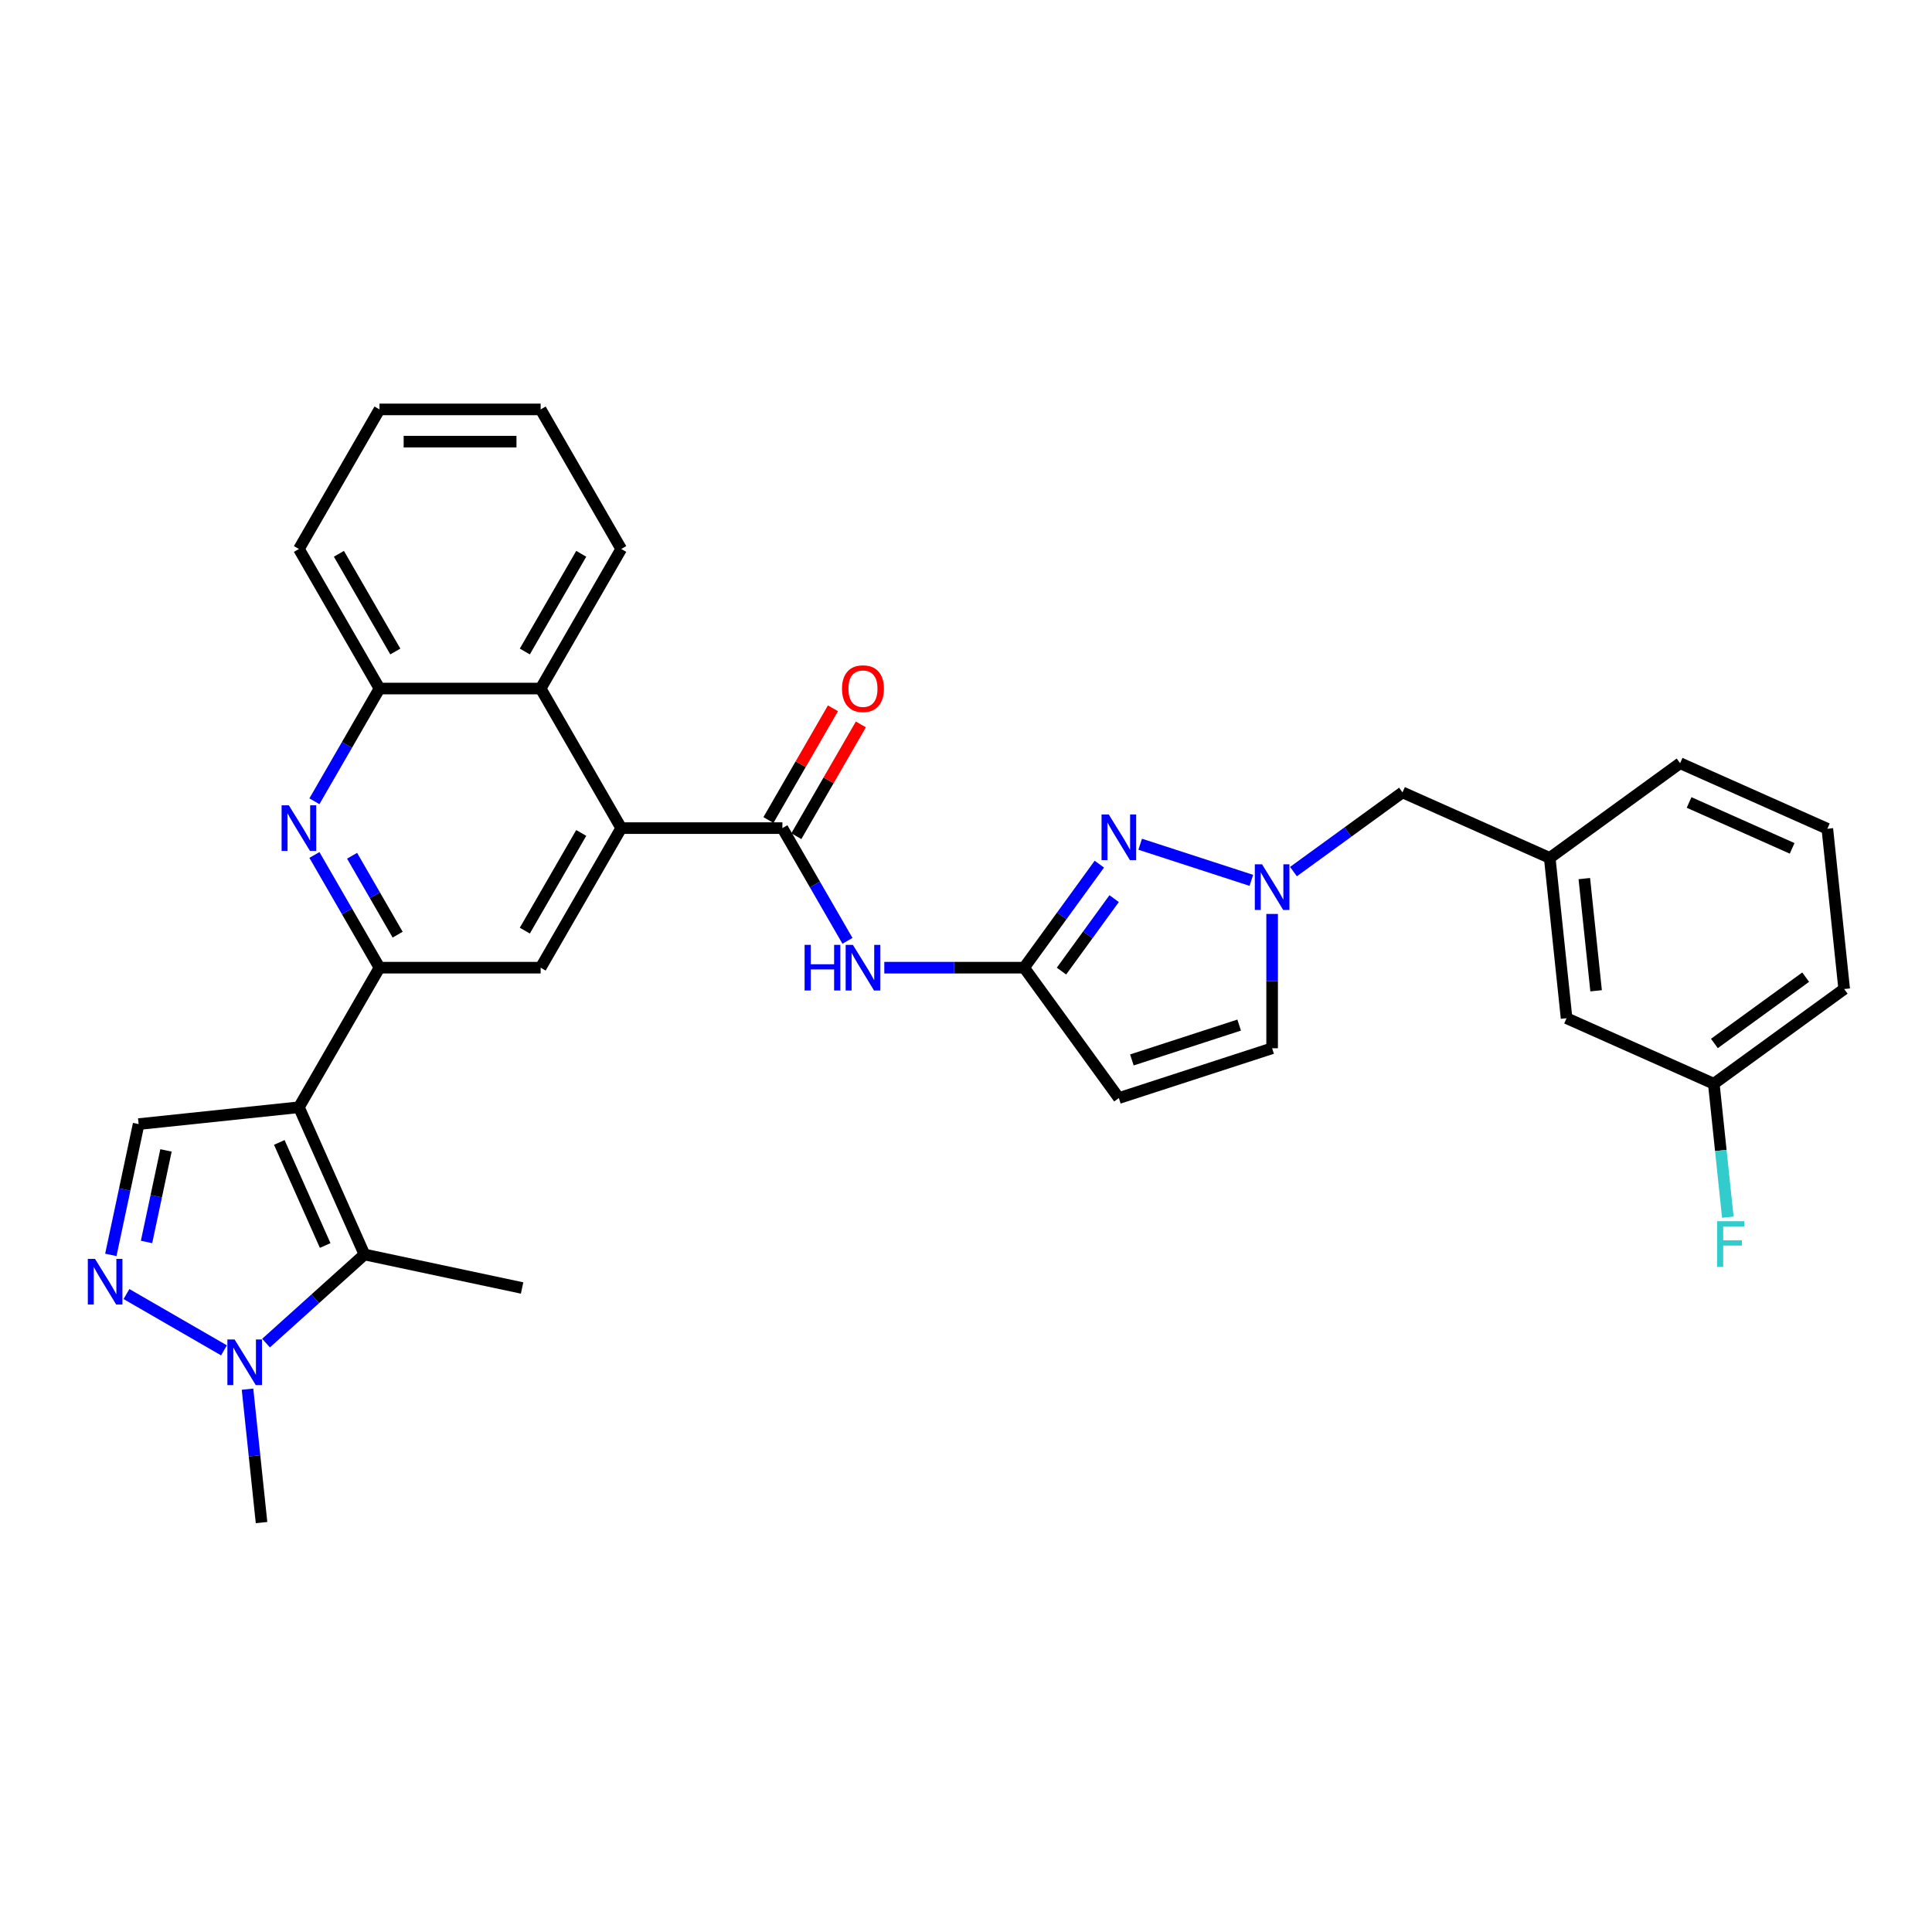 <?xml version='1.0' encoding='iso-8859-1'?>
<svg version='1.1' baseProfile='full'
              xmlns='http://www.w3.org/2000/svg'
                      xmlns:rdkit='http://www.rdkit.org/xml'
                      xmlns:xlink='http://www.w3.org/1999/xlink'
                  xml:space='preserve'
width='1000px' height='1000px' viewBox='0 0 1000 1000'>
<!-- END OF HEADER -->
<rect style='opacity:1.0;fill:#FFFFFF;stroke:none' width='1000' height='1000' x='0' y='0'> </rect>
<path class='bond-0' d='M 154.715,573.111 L 196.423,500.871' style='fill:none;fill-rule:evenodd;stroke:#000000;stroke-width:6px;stroke-linecap:butt;stroke-linejoin:miter;stroke-opacity:1' />
<path class='bond-1' d='M 154.715,573.111 L 188.643,649.315' style='fill:none;fill-rule:evenodd;stroke:#000000;stroke-width:6px;stroke-linecap:butt;stroke-linejoin:miter;stroke-opacity:1' />
<path class='bond-1' d='M 144.564,591.327 L 168.313,644.67' style='fill:none;fill-rule:evenodd;stroke:#000000;stroke-width:6px;stroke-linecap:butt;stroke-linejoin:miter;stroke-opacity:1' />
<path class='bond-9' d='M 154.715,573.111 L 71.757,581.83' style='fill:none;fill-rule:evenodd;stroke:#000000;stroke-width:6px;stroke-linecap:butt;stroke-linejoin:miter;stroke-opacity:1' />
<path class='bond-5' d='M 196.423,500.871 L 179.581,471.699' style='fill:none;fill-rule:evenodd;stroke:#000000;stroke-width:6px;stroke-linecap:butt;stroke-linejoin:miter;stroke-opacity:1' />
<path class='bond-5' d='M 179.581,471.699 L 162.739,442.528' style='fill:none;fill-rule:evenodd;stroke:#0000FF;stroke-width:6px;stroke-linecap:butt;stroke-linejoin:miter;stroke-opacity:1' />
<path class='bond-5' d='M 205.818,483.778 L 194.029,463.358' style='fill:none;fill-rule:evenodd;stroke:#000000;stroke-width:6px;stroke-linecap:butt;stroke-linejoin:miter;stroke-opacity:1' />
<path class='bond-5' d='M 194.029,463.358 L 182.239,442.938' style='fill:none;fill-rule:evenodd;stroke:#0000FF;stroke-width:6px;stroke-linecap:butt;stroke-linejoin:miter;stroke-opacity:1' />
<path class='bond-13' d='M 196.423,500.871 L 279.839,500.871' style='fill:none;fill-rule:evenodd;stroke:#000000;stroke-width:6px;stroke-linecap:butt;stroke-linejoin:miter;stroke-opacity:1' />
<path class='bond-6' d='M 188.643,649.315 L 163.17,672.251' style='fill:none;fill-rule:evenodd;stroke:#000000;stroke-width:6px;stroke-linecap:butt;stroke-linejoin:miter;stroke-opacity:1' />
<path class='bond-6' d='M 163.17,672.251 L 137.698,695.186' style='fill:none;fill-rule:evenodd;stroke:#0000FF;stroke-width:6px;stroke-linecap:butt;stroke-linejoin:miter;stroke-opacity:1' />
<path class='bond-22' d='M 188.643,649.315 L 270.236,666.658' style='fill:none;fill-rule:evenodd;stroke:#000000;stroke-width:6px;stroke-linecap:butt;stroke-linejoin:miter;stroke-opacity:1' />
<path class='bond-2' d='M 57.367,649.526 L 64.562,615.678' style='fill:none;fill-rule:evenodd;stroke:#0000FF;stroke-width:6px;stroke-linecap:butt;stroke-linejoin:miter;stroke-opacity:1' />
<path class='bond-2' d='M 64.562,615.678 L 71.757,581.83' style='fill:none;fill-rule:evenodd;stroke:#000000;stroke-width:6px;stroke-linecap:butt;stroke-linejoin:miter;stroke-opacity:1' />
<path class='bond-2' d='M 75.844,642.84 L 80.88,619.147' style='fill:none;fill-rule:evenodd;stroke:#0000FF;stroke-width:6px;stroke-linecap:butt;stroke-linejoin:miter;stroke-opacity:1' />
<path class='bond-2' d='M 80.88,619.147 L 85.917,595.453' style='fill:none;fill-rule:evenodd;stroke:#000000;stroke-width:6px;stroke-linecap:butt;stroke-linejoin:miter;stroke-opacity:1' />
<path class='bond-32' d='M 65.458,669.799 L 115.928,698.938' style='fill:none;fill-rule:evenodd;stroke:#0000FF;stroke-width:6px;stroke-linecap:butt;stroke-linejoin:miter;stroke-opacity:1' />
<path class='bond-3' d='M 404.962,428.631 L 321.546,428.631' style='fill:none;fill-rule:evenodd;stroke:#000000;stroke-width:6px;stroke-linecap:butt;stroke-linejoin:miter;stroke-opacity:1' />
<path class='bond-11' d='M 404.962,428.631 L 421.804,457.802' style='fill:none;fill-rule:evenodd;stroke:#000000;stroke-width:6px;stroke-linecap:butt;stroke-linejoin:miter;stroke-opacity:1' />
<path class='bond-11' d='M 421.804,457.802 L 438.646,486.974' style='fill:none;fill-rule:evenodd;stroke:#0000FF;stroke-width:6px;stroke-linecap:butt;stroke-linejoin:miter;stroke-opacity:1' />
<path class='bond-17' d='M 412.186,432.802 L 428.884,403.88' style='fill:none;fill-rule:evenodd;stroke:#000000;stroke-width:6px;stroke-linecap:butt;stroke-linejoin:miter;stroke-opacity:1' />
<path class='bond-17' d='M 428.884,403.88 L 445.581,374.959' style='fill:none;fill-rule:evenodd;stroke:#FF0000;stroke-width:6px;stroke-linecap:butt;stroke-linejoin:miter;stroke-opacity:1' />
<path class='bond-17' d='M 397.738,424.46 L 414.436,395.539' style='fill:none;fill-rule:evenodd;stroke:#000000;stroke-width:6px;stroke-linecap:butt;stroke-linejoin:miter;stroke-opacity:1' />
<path class='bond-17' d='M 414.436,395.539 L 431.133,366.617' style='fill:none;fill-rule:evenodd;stroke:#FF0000;stroke-width:6px;stroke-linecap:butt;stroke-linejoin:miter;stroke-opacity:1' />
<path class='bond-4' d='M 321.546,428.631 L 279.839,500.871' style='fill:none;fill-rule:evenodd;stroke:#000000;stroke-width:6px;stroke-linecap:butt;stroke-linejoin:miter;stroke-opacity:1' />
<path class='bond-4' d='M 300.842,431.125 L 271.647,481.693' style='fill:none;fill-rule:evenodd;stroke:#000000;stroke-width:6px;stroke-linecap:butt;stroke-linejoin:miter;stroke-opacity:1' />
<path class='bond-14' d='M 321.546,428.631 L 279.839,356.391' style='fill:none;fill-rule:evenodd;stroke:#000000;stroke-width:6px;stroke-linecap:butt;stroke-linejoin:miter;stroke-opacity:1' />
<path class='bond-15' d='M 162.739,414.734 L 179.581,385.562' style='fill:none;fill-rule:evenodd;stroke:#0000FF;stroke-width:6px;stroke-linecap:butt;stroke-linejoin:miter;stroke-opacity:1' />
<path class='bond-15' d='M 179.581,385.562 L 196.423,356.391' style='fill:none;fill-rule:evenodd;stroke:#000000;stroke-width:6px;stroke-linecap:butt;stroke-linejoin:miter;stroke-opacity:1' />
<path class='bond-24' d='M 128.114,719.028 L 131.743,753.559' style='fill:none;fill-rule:evenodd;stroke:#0000FF;stroke-width:6px;stroke-linecap:butt;stroke-linejoin:miter;stroke-opacity:1' />
<path class='bond-24' d='M 131.743,753.559 L 135.373,788.089' style='fill:none;fill-rule:evenodd;stroke:#000000;stroke-width:6px;stroke-linecap:butt;stroke-linejoin:miter;stroke-opacity:1' />
<path class='bond-7' d='M 569.019,447.283 L 549.552,474.077' style='fill:none;fill-rule:evenodd;stroke:#0000FF;stroke-width:6px;stroke-linecap:butt;stroke-linejoin:miter;stroke-opacity:1' />
<path class='bond-7' d='M 549.552,474.077 L 530.085,500.871' style='fill:none;fill-rule:evenodd;stroke:#000000;stroke-width:6px;stroke-linecap:butt;stroke-linejoin:miter;stroke-opacity:1' />
<path class='bond-7' d='M 576.676,465.127 L 563.049,483.883' style='fill:none;fill-rule:evenodd;stroke:#0000FF;stroke-width:6px;stroke-linecap:butt;stroke-linejoin:miter;stroke-opacity:1' />
<path class='bond-7' d='M 563.049,483.883 L 549.422,502.639' style='fill:none;fill-rule:evenodd;stroke:#000000;stroke-width:6px;stroke-linecap:butt;stroke-linejoin:miter;stroke-opacity:1' />
<path class='bond-10' d='M 590.16,436.975 L 647.695,455.669' style='fill:none;fill-rule:evenodd;stroke:#0000FF;stroke-width:6px;stroke-linecap:butt;stroke-linejoin:miter;stroke-opacity:1' />
<path class='bond-8' d='M 530.085,500.871 L 493.9,500.871' style='fill:none;fill-rule:evenodd;stroke:#000000;stroke-width:6px;stroke-linecap:butt;stroke-linejoin:miter;stroke-opacity:1' />
<path class='bond-8' d='M 493.9,500.871 L 457.714,500.871' style='fill:none;fill-rule:evenodd;stroke:#0000FF;stroke-width:6px;stroke-linecap:butt;stroke-linejoin:miter;stroke-opacity:1' />
<path class='bond-12' d='M 530.085,500.871 L 579.116,568.355' style='fill:none;fill-rule:evenodd;stroke:#000000;stroke-width:6px;stroke-linecap:butt;stroke-linejoin:miter;stroke-opacity:1' />
<path class='bond-18' d='M 669.493,451.139 L 697.713,430.636' style='fill:none;fill-rule:evenodd;stroke:#0000FF;stroke-width:6px;stroke-linecap:butt;stroke-linejoin:miter;stroke-opacity:1' />
<path class='bond-18' d='M 697.713,430.636 L 725.934,410.132' style='fill:none;fill-rule:evenodd;stroke:#000000;stroke-width:6px;stroke-linecap:butt;stroke-linejoin:miter;stroke-opacity:1' />
<path class='bond-35' d='M 658.449,473.06 L 658.449,507.819' style='fill:none;fill-rule:evenodd;stroke:#0000FF;stroke-width:6px;stroke-linecap:butt;stroke-linejoin:miter;stroke-opacity:1' />
<path class='bond-35' d='M 658.449,507.819 L 658.449,542.579' style='fill:none;fill-rule:evenodd;stroke:#000000;stroke-width:6px;stroke-linecap:butt;stroke-linejoin:miter;stroke-opacity:1' />
<path class='bond-16' d='M 579.116,568.355 L 658.449,542.579' style='fill:none;fill-rule:evenodd;stroke:#000000;stroke-width:6px;stroke-linecap:butt;stroke-linejoin:miter;stroke-opacity:1' />
<path class='bond-16' d='M 585.861,548.622 L 641.394,530.579' style='fill:none;fill-rule:evenodd;stroke:#000000;stroke-width:6px;stroke-linecap:butt;stroke-linejoin:miter;stroke-opacity:1' />
<path class='bond-25' d='M 279.839,356.391 L 321.546,284.151' style='fill:none;fill-rule:evenodd;stroke:#000000;stroke-width:6px;stroke-linecap:butt;stroke-linejoin:miter;stroke-opacity:1' />
<path class='bond-25' d='M 271.647,337.213 L 300.842,286.645' style='fill:none;fill-rule:evenodd;stroke:#000000;stroke-width:6px;stroke-linecap:butt;stroke-linejoin:miter;stroke-opacity:1' />
<path class='bond-33' d='M 279.839,356.391 L 196.423,356.391' style='fill:none;fill-rule:evenodd;stroke:#000000;stroke-width:6px;stroke-linecap:butt;stroke-linejoin:miter;stroke-opacity:1' />
<path class='bond-26' d='M 196.423,356.391 L 154.715,284.151' style='fill:none;fill-rule:evenodd;stroke:#000000;stroke-width:6px;stroke-linecap:butt;stroke-linejoin:miter;stroke-opacity:1' />
<path class='bond-26' d='M 204.615,337.213 L 175.419,286.645' style='fill:none;fill-rule:evenodd;stroke:#000000;stroke-width:6px;stroke-linecap:butt;stroke-linejoin:miter;stroke-opacity:1' />
<path class='bond-19' d='M 725.934,410.132 L 802.138,444.061' style='fill:none;fill-rule:evenodd;stroke:#000000;stroke-width:6px;stroke-linecap:butt;stroke-linejoin:miter;stroke-opacity:1' />
<path class='bond-20' d='M 802.138,444.061 L 810.857,527.019' style='fill:none;fill-rule:evenodd;stroke:#000000;stroke-width:6px;stroke-linecap:butt;stroke-linejoin:miter;stroke-opacity:1' />
<path class='bond-20' d='M 820.037,454.761 L 826.141,512.832' style='fill:none;fill-rule:evenodd;stroke:#000000;stroke-width:6px;stroke-linecap:butt;stroke-linejoin:miter;stroke-opacity:1' />
<path class='bond-28' d='M 802.138,444.061 L 869.622,395.03' style='fill:none;fill-rule:evenodd;stroke:#000000;stroke-width:6px;stroke-linecap:butt;stroke-linejoin:miter;stroke-opacity:1' />
<path class='bond-21' d='M 810.857,527.019 L 887.061,560.948' style='fill:none;fill-rule:evenodd;stroke:#000000;stroke-width:6px;stroke-linecap:butt;stroke-linejoin:miter;stroke-opacity:1' />
<path class='bond-23' d='M 887.061,560.948 L 890.69,595.478' style='fill:none;fill-rule:evenodd;stroke:#000000;stroke-width:6px;stroke-linecap:butt;stroke-linejoin:miter;stroke-opacity:1' />
<path class='bond-23' d='M 890.69,595.478 L 894.319,630.009' style='fill:none;fill-rule:evenodd;stroke:#33CCCC;stroke-width:6px;stroke-linecap:butt;stroke-linejoin:miter;stroke-opacity:1' />
<path class='bond-36' d='M 887.061,560.948 L 954.545,511.917' style='fill:none;fill-rule:evenodd;stroke:#000000;stroke-width:6px;stroke-linecap:butt;stroke-linejoin:miter;stroke-opacity:1' />
<path class='bond-36' d='M 887.377,540.096 L 934.617,505.775' style='fill:none;fill-rule:evenodd;stroke:#000000;stroke-width:6px;stroke-linecap:butt;stroke-linejoin:miter;stroke-opacity:1' />
<path class='bond-30' d='M 321.546,284.151 L 279.839,211.911' style='fill:none;fill-rule:evenodd;stroke:#000000;stroke-width:6px;stroke-linecap:butt;stroke-linejoin:miter;stroke-opacity:1' />
<path class='bond-31' d='M 154.715,284.151 L 196.423,211.911' style='fill:none;fill-rule:evenodd;stroke:#000000;stroke-width:6px;stroke-linecap:butt;stroke-linejoin:miter;stroke-opacity:1' />
<path class='bond-27' d='M 945.826,428.958 L 869.622,395.03' style='fill:none;fill-rule:evenodd;stroke:#000000;stroke-width:6px;stroke-linecap:butt;stroke-linejoin:miter;stroke-opacity:1' />
<path class='bond-27' d='M 927.61,439.11 L 874.267,415.36' style='fill:none;fill-rule:evenodd;stroke:#000000;stroke-width:6px;stroke-linecap:butt;stroke-linejoin:miter;stroke-opacity:1' />
<path class='bond-29' d='M 945.826,428.958 L 954.545,511.917' style='fill:none;fill-rule:evenodd;stroke:#000000;stroke-width:6px;stroke-linecap:butt;stroke-linejoin:miter;stroke-opacity:1' />
<path class='bond-34' d='M 279.839,211.911 L 196.423,211.911' style='fill:none;fill-rule:evenodd;stroke:#000000;stroke-width:6px;stroke-linecap:butt;stroke-linejoin:miter;stroke-opacity:1' />
<path class='bond-34' d='M 267.326,228.594 L 208.935,228.594' style='fill:none;fill-rule:evenodd;stroke:#000000;stroke-width:6px;stroke-linecap:butt;stroke-linejoin:miter;stroke-opacity:1' />
<path  class='atom-3' d='M 49.192 651.611
L 56.932 664.124
Q 57.7 665.358, 58.934 667.594
Q 60.169 669.829, 60.236 669.963
L 60.236 651.611
L 63.372 651.611
L 63.372 675.235
L 60.136 675.235
L 51.828 661.554
Q 50.86 659.953, 49.825 658.118
Q 48.825 656.283, 48.524 655.715
L 48.524 675.235
L 45.455 675.235
L 45.455 651.611
L 49.192 651.611
' fill='#0000FF'/>
<path  class='atom-6' d='M 149.493 416.819
L 157.234 429.331
Q 158.002 430.566, 159.236 432.802
Q 160.471 435.037, 160.538 435.171
L 160.538 416.819
L 163.674 416.819
L 163.674 440.442
L 160.437 440.442
L 152.129 426.762
Q 151.162 425.161, 150.127 423.326
Q 149.126 421.49, 148.826 420.923
L 148.826 440.442
L 145.756 440.442
L 145.756 416.819
L 149.493 416.819
' fill='#0000FF'/>
<path  class='atom-7' d='M 121.432 693.319
L 129.173 705.831
Q 129.94 707.066, 131.175 709.302
Q 132.409 711.537, 132.476 711.671
L 132.476 693.319
L 135.612 693.319
L 135.612 716.942
L 132.376 716.942
L 124.068 703.262
Q 123.1 701.661, 122.066 699.826
Q 121.065 697.99, 120.764 697.423
L 120.764 716.942
L 117.695 716.942
L 117.695 693.319
L 121.432 693.319
' fill='#0000FF'/>
<path  class='atom-8' d='M 573.894 421.574
L 581.635 434.087
Q 582.402 435.321, 583.637 437.557
Q 584.872 439.792, 584.938 439.926
L 584.938 421.574
L 588.075 421.574
L 588.075 445.198
L 584.838 445.198
L 576.53 431.518
Q 575.562 429.916, 574.528 428.081
Q 573.527 426.246, 573.227 425.679
L 573.227 445.198
L 570.157 445.198
L 570.157 421.574
L 573.894 421.574
' fill='#0000FF'/>
<path  class='atom-11' d='M 653.227 447.351
L 660.968 459.864
Q 661.735 461.098, 662.97 463.334
Q 664.205 465.569, 664.271 465.703
L 664.271 447.351
L 667.408 447.351
L 667.408 470.975
L 664.171 470.975
L 655.863 457.294
Q 654.895 455.693, 653.861 453.858
Q 652.86 452.023, 652.56 451.455
L 652.56 470.975
L 649.49 470.975
L 649.49 447.351
L 653.227 447.351
' fill='#0000FF'/>
<path  class='atom-12' d='M 416.457 489.059
L 419.66 489.059
L 419.66 499.102
L 431.738 499.102
L 431.738 489.059
L 434.942 489.059
L 434.942 512.682
L 431.738 512.682
L 431.738 501.772
L 419.66 501.772
L 419.66 512.682
L 416.457 512.682
L 416.457 489.059
' fill='#0000FF'/>
<path  class='atom-12' d='M 441.448 489.059
L 449.189 501.571
Q 449.956 502.806, 451.191 505.042
Q 452.426 507.277, 452.492 507.411
L 452.492 489.059
L 455.629 489.059
L 455.629 512.682
L 452.392 512.682
L 444.084 499.002
Q 443.116 497.401, 442.082 495.566
Q 441.081 493.73, 440.781 493.163
L 440.781 512.682
L 437.711 512.682
L 437.711 489.059
L 441.448 489.059
' fill='#0000FF'/>
<path  class='atom-18' d='M 435.826 356.457
Q 435.826 350.785, 438.629 347.615
Q 441.431 344.446, 446.67 344.446
Q 451.908 344.446, 454.711 347.615
Q 457.514 350.785, 457.514 356.457
Q 457.514 362.196, 454.678 365.466
Q 451.842 368.703, 446.67 368.703
Q 441.465 368.703, 438.629 365.466
Q 435.826 362.23, 435.826 356.457
M 446.67 366.034
Q 450.273 366.034, 452.209 363.631
Q 454.177 361.195, 454.177 356.457
Q 454.177 351.82, 452.209 349.484
Q 450.273 347.115, 446.67 347.115
Q 443.066 347.115, 441.098 349.451
Q 439.162 351.786, 439.162 356.457
Q 439.162 361.229, 441.098 363.631
Q 443.066 366.034, 446.67 366.034
' fill='#FF0000'/>
<path  class='atom-24' d='M 888.757 632.095
L 902.804 632.095
L 902.804 634.797
L 891.926 634.797
L 891.926 641.971
L 901.603 641.971
L 901.603 644.707
L 891.926 644.707
L 891.926 655.718
L 888.757 655.718
L 888.757 632.095
' fill='#33CCCC'/>
</svg>
